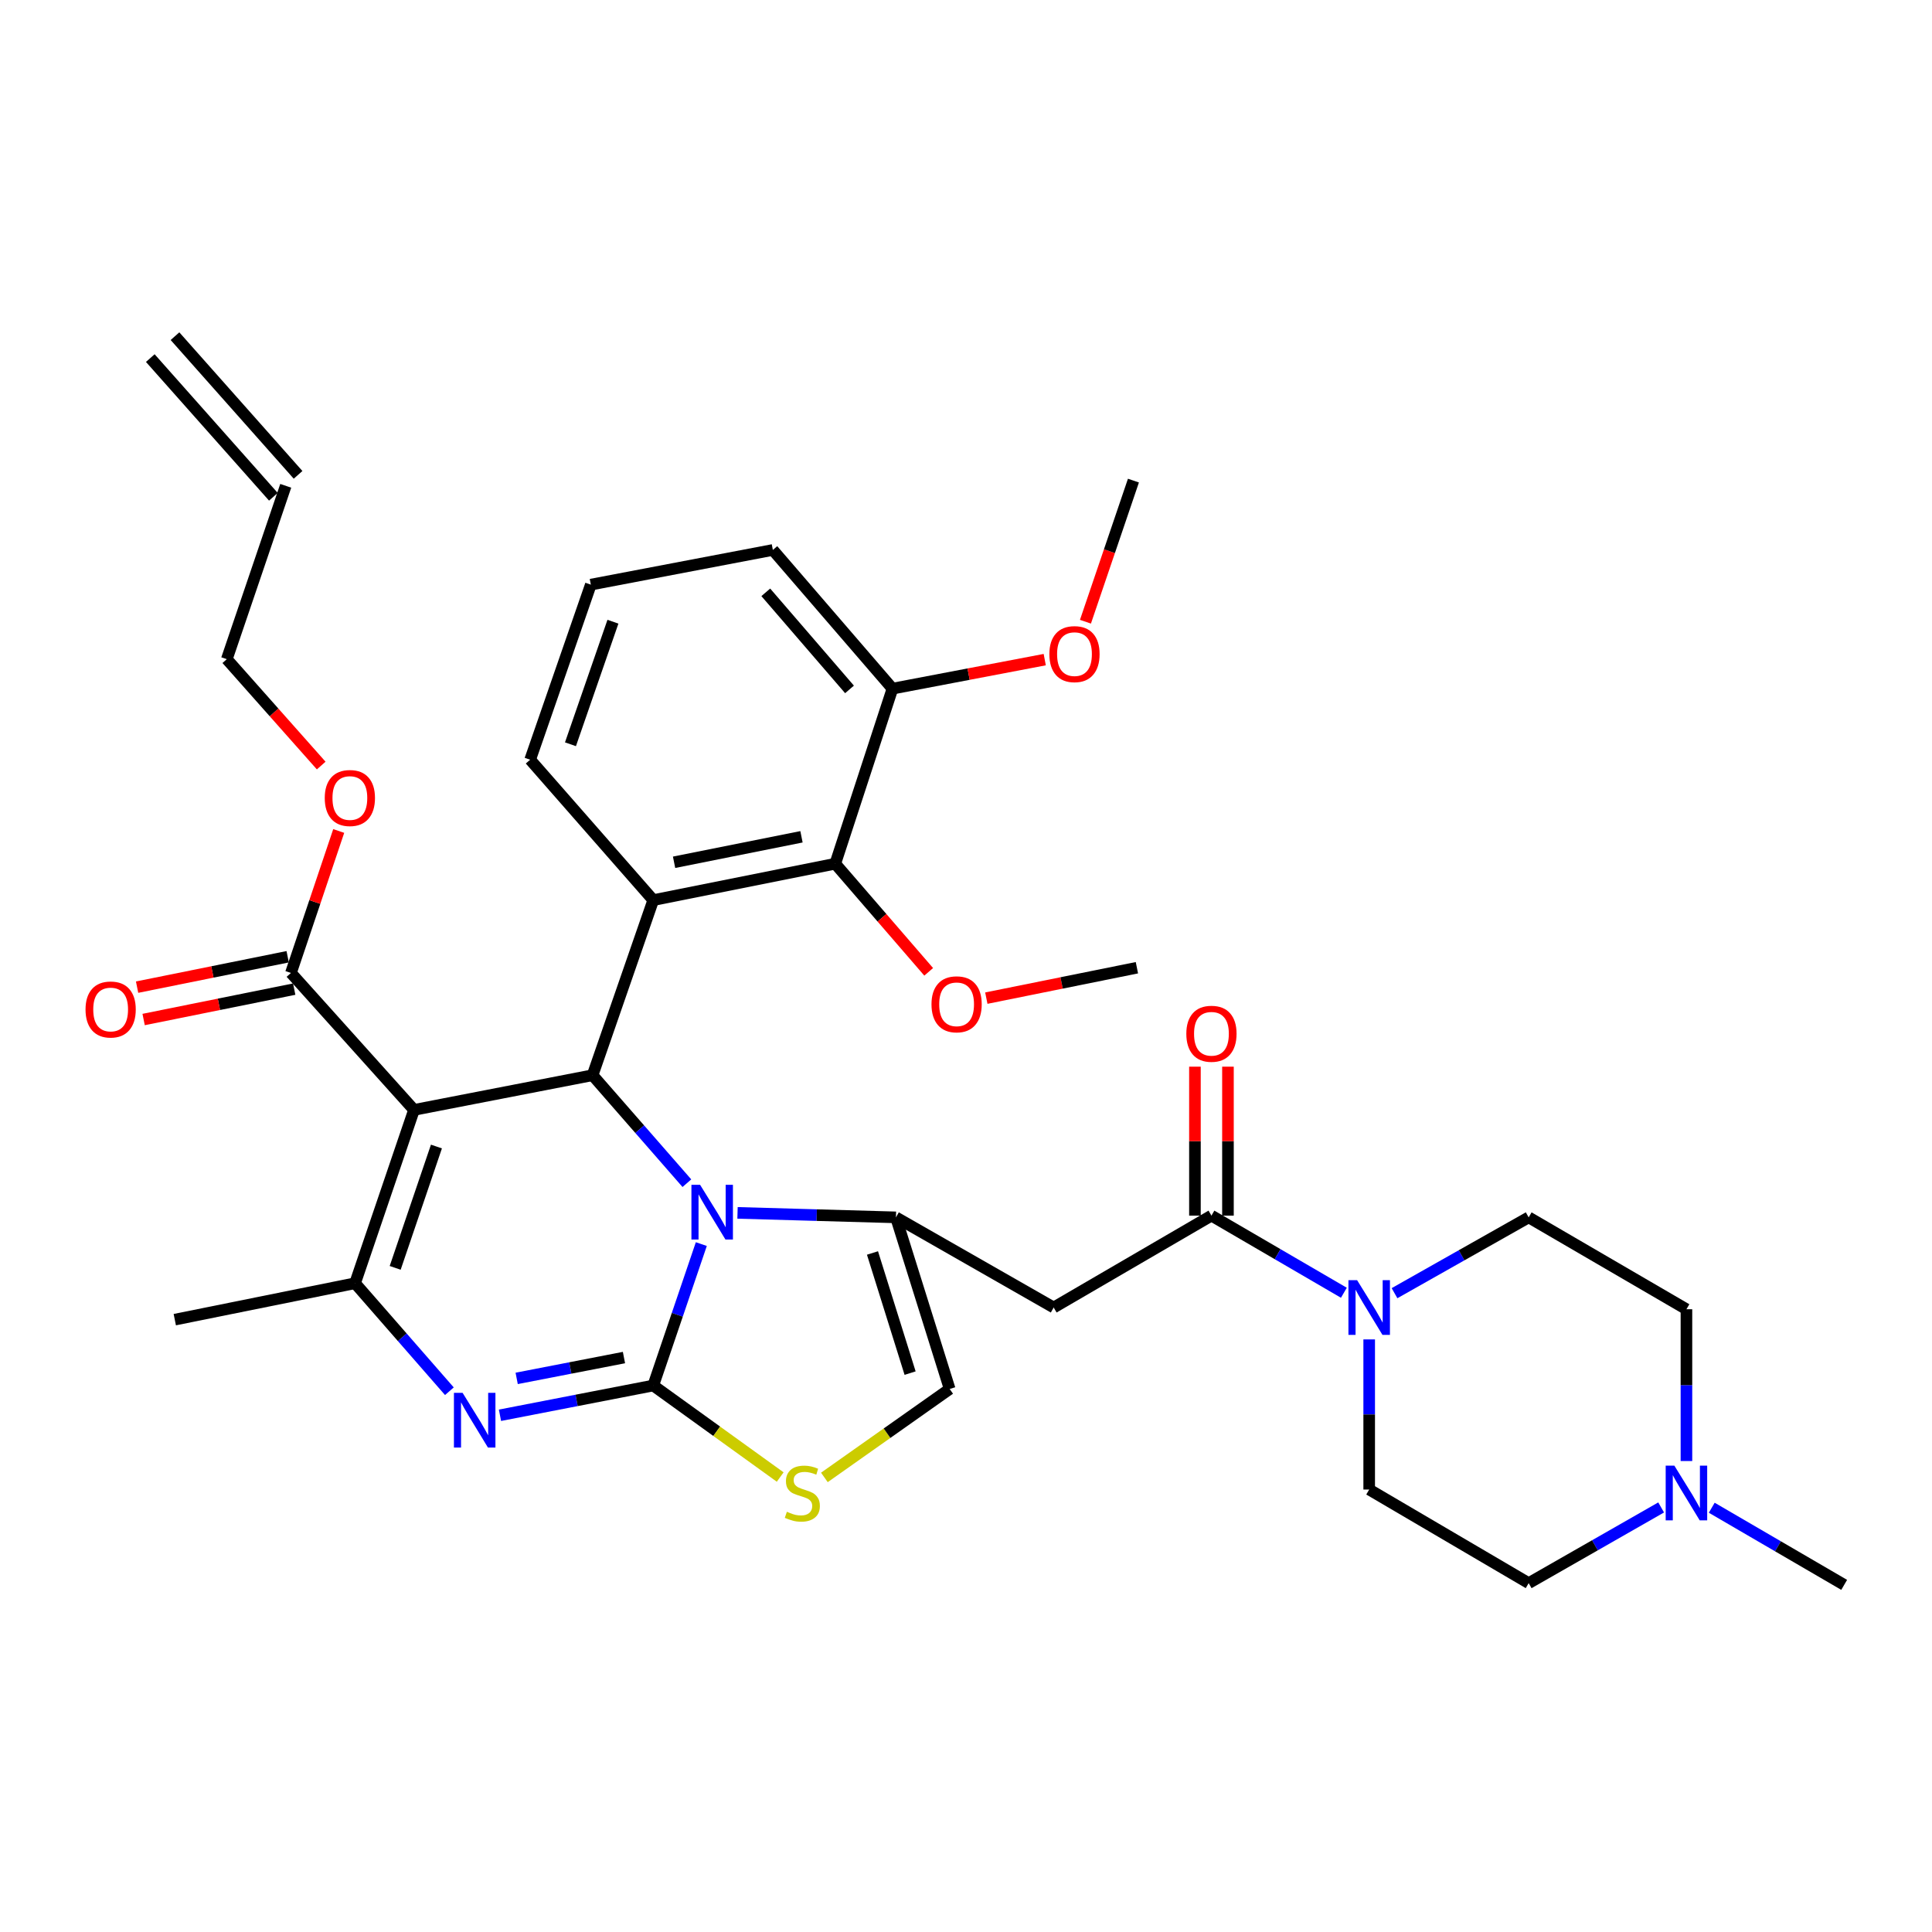 <?xml version='1.0' encoding='iso-8859-1'?>
<svg version='1.1' baseProfile='full'
              xmlns='http://www.w3.org/2000/svg'
                      xmlns:rdkit='http://www.rdkit.org/xml'
                      xmlns:xlink='http://www.w3.org/1999/xlink'
                  xml:space='preserve'
width='1000px' height='1000px' viewBox='0 0 1000 1000'>
<!-- END OF HEADER -->
<rect style='opacity:1.0;fill:#FFFFFF;stroke:none' width='1000' height='1000' x='0' y='0'> </rect>
<path class='bond-0' d='M 872.897,756.231 L 872.897,716.947' style='fill:none;fill-rule:evenodd;stroke:#0000FF;stroke-width:6px;stroke-linecap:butt;stroke-linejoin:miter;stroke-opacity:1' />
<path class='bond-0' d='M 872.897,716.947 L 872.897,677.664' style='fill:none;fill-rule:evenodd;stroke:#000000;stroke-width:6px;stroke-linecap:butt;stroke-linejoin:miter;stroke-opacity:1' />
<path class='bond-1' d='M 859.806,780.249 L 825.523,799.841' style='fill:none;fill-rule:evenodd;stroke:#0000FF;stroke-width:6px;stroke-linecap:butt;stroke-linejoin:miter;stroke-opacity:1' />
<path class='bond-1' d='M 825.523,799.841 L 791.24,819.432' style='fill:none;fill-rule:evenodd;stroke:#000000;stroke-width:6px;stroke-linecap:butt;stroke-linejoin:miter;stroke-opacity:1' />
<path class='bond-2' d='M 886,780.4 L 920.272,800.362' style='fill:none;fill-rule:evenodd;stroke:#0000FF;stroke-width:6px;stroke-linecap:butt;stroke-linejoin:miter;stroke-opacity:1' />
<path class='bond-2' d='M 920.272,800.362 L 954.545,820.325' style='fill:none;fill-rule:evenodd;stroke:#000000;stroke-width:6px;stroke-linecap:butt;stroke-linejoin:miter;stroke-opacity:1' />
<path class='bond-3' d='M 627.041,629.205 L 661.314,649.168' style='fill:none;fill-rule:evenodd;stroke:#000000;stroke-width:6px;stroke-linecap:butt;stroke-linejoin:miter;stroke-opacity:1' />
<path class='bond-3' d='M 661.314,649.168 L 695.587,669.13' style='fill:none;fill-rule:evenodd;stroke:#0000FF;stroke-width:6px;stroke-linecap:butt;stroke-linejoin:miter;stroke-opacity:1' />
<path class='bond-4' d='M 635.588,629.205 L 635.588,590.657' style='fill:none;fill-rule:evenodd;stroke:#000000;stroke-width:6px;stroke-linecap:butt;stroke-linejoin:miter;stroke-opacity:1' />
<path class='bond-4' d='M 635.588,590.657 L 635.588,552.109' style='fill:none;fill-rule:evenodd;stroke:#FF0000;stroke-width:6px;stroke-linecap:butt;stroke-linejoin:miter;stroke-opacity:1' />
<path class='bond-4' d='M 618.495,629.205 L 618.495,590.657' style='fill:none;fill-rule:evenodd;stroke:#000000;stroke-width:6px;stroke-linecap:butt;stroke-linejoin:miter;stroke-opacity:1' />
<path class='bond-4' d='M 618.495,590.657 L 618.495,552.109' style='fill:none;fill-rule:evenodd;stroke:#FF0000;stroke-width:6px;stroke-linecap:butt;stroke-linejoin:miter;stroke-opacity:1' />
<path class='bond-5' d='M 627.041,629.205 L 545.384,676.762' style='fill:none;fill-rule:evenodd;stroke:#000000;stroke-width:6px;stroke-linecap:butt;stroke-linejoin:miter;stroke-opacity:1' />
<path class='bond-6' d='M 721.8,669.352 L 756.52,649.73' style='fill:none;fill-rule:evenodd;stroke:#0000FF;stroke-width:6px;stroke-linecap:butt;stroke-linejoin:miter;stroke-opacity:1' />
<path class='bond-6' d='M 756.52,649.73 L 791.24,630.107' style='fill:none;fill-rule:evenodd;stroke:#000000;stroke-width:6px;stroke-linecap:butt;stroke-linejoin:miter;stroke-opacity:1' />
<path class='bond-7' d='M 708.689,693.277 L 708.689,732.13' style='fill:none;fill-rule:evenodd;stroke:#0000FF;stroke-width:6px;stroke-linecap:butt;stroke-linejoin:miter;stroke-opacity:1' />
<path class='bond-7' d='M 708.689,732.13 L 708.689,770.983' style='fill:none;fill-rule:evenodd;stroke:#000000;stroke-width:6px;stroke-linecap:butt;stroke-linejoin:miter;stroke-opacity:1' />
<path class='bond-8' d='M 872.897,677.664 L 791.24,630.107' style='fill:none;fill-rule:evenodd;stroke:#000000;stroke-width:6px;stroke-linecap:butt;stroke-linejoin:miter;stroke-opacity:1' />
<path class='bond-9' d='M 258.788,732.545 L 298.454,724.842' style='fill:none;fill-rule:evenodd;stroke:#0000FF;stroke-width:6px;stroke-linecap:butt;stroke-linejoin:miter;stroke-opacity:1' />
<path class='bond-9' d='M 298.454,724.842 L 338.12,717.14' style='fill:none;fill-rule:evenodd;stroke:#000000;stroke-width:6px;stroke-linecap:butt;stroke-linejoin:miter;stroke-opacity:1' />
<path class='bond-9' d='M 267.429,713.454 L 295.196,708.062' style='fill:none;fill-rule:evenodd;stroke:#0000FF;stroke-width:6px;stroke-linecap:butt;stroke-linejoin:miter;stroke-opacity:1' />
<path class='bond-9' d='M 295.196,708.062 L 322.962,702.671' style='fill:none;fill-rule:evenodd;stroke:#000000;stroke-width:6px;stroke-linecap:butt;stroke-linejoin:miter;stroke-opacity:1' />
<path class='bond-10' d='M 232.601,720.095 L 208.195,692.146' style='fill:none;fill-rule:evenodd;stroke:#0000FF;stroke-width:6px;stroke-linecap:butt;stroke-linejoin:miter;stroke-opacity:1' />
<path class='bond-10' d='M 208.195,692.146 L 183.788,664.198' style='fill:none;fill-rule:evenodd;stroke:#000000;stroke-width:6px;stroke-linecap:butt;stroke-linejoin:miter;stroke-opacity:1' />
<path class='bond-11' d='M 306.716,556.531 L 331.123,584.475' style='fill:none;fill-rule:evenodd;stroke:#000000;stroke-width:6px;stroke-linecap:butt;stroke-linejoin:miter;stroke-opacity:1' />
<path class='bond-11' d='M 331.123,584.475 L 355.529,612.42' style='fill:none;fill-rule:evenodd;stroke:#0000FF;stroke-width:6px;stroke-linecap:butt;stroke-linejoin:miter;stroke-opacity:1' />
<path class='bond-12' d='M 306.716,556.531 L 214.29,574.479' style='fill:none;fill-rule:evenodd;stroke:#000000;stroke-width:6px;stroke-linecap:butt;stroke-linejoin:miter;stroke-opacity:1' />
<path class='bond-13' d='M 306.716,556.531 L 338.12,465.899' style='fill:none;fill-rule:evenodd;stroke:#000000;stroke-width:6px;stroke-linecap:butt;stroke-linejoin:miter;stroke-opacity:1' />
<path class='bond-14' d='M 214.29,574.479 L 150.59,503.59' style='fill:none;fill-rule:evenodd;stroke:#000000;stroke-width:6px;stroke-linecap:butt;stroke-linejoin:miter;stroke-opacity:1' />
<path class='bond-15' d='M 214.29,574.479 L 183.788,664.198' style='fill:none;fill-rule:evenodd;stroke:#000000;stroke-width:6px;stroke-linecap:butt;stroke-linejoin:miter;stroke-opacity:1' />
<path class='bond-15' d='M 225.898,593.438 L 204.547,656.242' style='fill:none;fill-rule:evenodd;stroke:#000000;stroke-width:6px;stroke-linecap:butt;stroke-linejoin:miter;stroke-opacity:1' />
<path class='bond-16' d='M 183.788,664.198 L 90.469,683.048' style='fill:none;fill-rule:evenodd;stroke:#000000;stroke-width:6px;stroke-linecap:butt;stroke-linejoin:miter;stroke-opacity:1' />
<path class='bond-17' d='M 363.003,643.939 L 350.562,680.54' style='fill:none;fill-rule:evenodd;stroke:#0000FF;stroke-width:6px;stroke-linecap:butt;stroke-linejoin:miter;stroke-opacity:1' />
<path class='bond-17' d='M 350.562,680.54 L 338.12,717.14' style='fill:none;fill-rule:evenodd;stroke:#000000;stroke-width:6px;stroke-linecap:butt;stroke-linejoin:miter;stroke-opacity:1' />
<path class='bond-18' d='M 381.741,627.782 L 422.738,628.945' style='fill:none;fill-rule:evenodd;stroke:#0000FF;stroke-width:6px;stroke-linecap:butt;stroke-linejoin:miter;stroke-opacity:1' />
<path class='bond-18' d='M 422.738,628.945 L 463.736,630.107' style='fill:none;fill-rule:evenodd;stroke:#000000;stroke-width:6px;stroke-linecap:butt;stroke-linejoin:miter;stroke-opacity:1' />
<path class='bond-19' d='M 338.12,717.14 L 370.974,740.824' style='fill:none;fill-rule:evenodd;stroke:#000000;stroke-width:6px;stroke-linecap:butt;stroke-linejoin:miter;stroke-opacity:1' />
<path class='bond-19' d='M 370.974,740.824 L 403.828,764.508' style='fill:none;fill-rule:evenodd;stroke:#CCCC00;stroke-width:6px;stroke-linecap:butt;stroke-linejoin:miter;stroke-opacity:1' />
<path class='bond-20' d='M 426.7,764.711 L 459.125,741.823' style='fill:none;fill-rule:evenodd;stroke:#CCCC00;stroke-width:6px;stroke-linecap:butt;stroke-linejoin:miter;stroke-opacity:1' />
<path class='bond-20' d='M 459.125,741.823 L 491.55,718.934' style='fill:none;fill-rule:evenodd;stroke:#000000;stroke-width:6px;stroke-linecap:butt;stroke-linejoin:miter;stroke-opacity:1' />
<path class='bond-21' d='M 491.55,718.934 L 463.736,630.107' style='fill:none;fill-rule:evenodd;stroke:#000000;stroke-width:6px;stroke-linecap:butt;stroke-linejoin:miter;stroke-opacity:1' />
<path class='bond-21' d='M 471.066,710.718 L 451.596,648.539' style='fill:none;fill-rule:evenodd;stroke:#000000;stroke-width:6px;stroke-linecap:butt;stroke-linejoin:miter;stroke-opacity:1' />
<path class='bond-22' d='M 463.736,630.107 L 545.384,676.762' style='fill:none;fill-rule:evenodd;stroke:#000000;stroke-width:6px;stroke-linecap:butt;stroke-linejoin:miter;stroke-opacity:1' />
<path class='bond-23' d='M 432.332,447.059 L 338.12,465.899' style='fill:none;fill-rule:evenodd;stroke:#000000;stroke-width:6px;stroke-linecap:butt;stroke-linejoin:miter;stroke-opacity:1' />
<path class='bond-23' d='M 414.848,433.124 L 348.9,446.312' style='fill:none;fill-rule:evenodd;stroke:#000000;stroke-width:6px;stroke-linecap:butt;stroke-linejoin:miter;stroke-opacity:1' />
<path class='bond-24' d='M 432.332,447.059 L 461.941,356.437' style='fill:none;fill-rule:evenodd;stroke:#000000;stroke-width:6px;stroke-linecap:butt;stroke-linejoin:miter;stroke-opacity:1' />
<path class='bond-25' d='M 432.332,447.059 L 456.511,475.04' style='fill:none;fill-rule:evenodd;stroke:#000000;stroke-width:6px;stroke-linecap:butt;stroke-linejoin:miter;stroke-opacity:1' />
<path class='bond-25' d='M 456.511,475.04 L 480.69,503.021' style='fill:none;fill-rule:evenodd;stroke:#FF0000;stroke-width:6px;stroke-linecap:butt;stroke-linejoin:miter;stroke-opacity:1' />
<path class='bond-26' d='M 150.59,503.59 L 162.954,466.854' style='fill:none;fill-rule:evenodd;stroke:#000000;stroke-width:6px;stroke-linecap:butt;stroke-linejoin:miter;stroke-opacity:1' />
<path class='bond-26' d='M 162.954,466.854 L 175.319,430.118' style='fill:none;fill-rule:evenodd;stroke:#FF0000;stroke-width:6px;stroke-linecap:butt;stroke-linejoin:miter;stroke-opacity:1' />
<path class='bond-27' d='M 148.898,495.212 L 109.929,503.08' style='fill:none;fill-rule:evenodd;stroke:#000000;stroke-width:6px;stroke-linecap:butt;stroke-linejoin:miter;stroke-opacity:1' />
<path class='bond-27' d='M 109.929,503.08 L 70.959,510.947' style='fill:none;fill-rule:evenodd;stroke:#FF0000;stroke-width:6px;stroke-linecap:butt;stroke-linejoin:miter;stroke-opacity:1' />
<path class='bond-27' d='M 152.281,511.967 L 113.312,519.835' style='fill:none;fill-rule:evenodd;stroke:#000000;stroke-width:6px;stroke-linecap:butt;stroke-linejoin:miter;stroke-opacity:1' />
<path class='bond-27' d='M 113.312,519.835 L 74.342,527.702' style='fill:none;fill-rule:evenodd;stroke:#FF0000;stroke-width:6px;stroke-linecap:butt;stroke-linejoin:miter;stroke-opacity:1' />
<path class='bond-28' d='M 166.254,396.248 L 141.823,368.717' style='fill:none;fill-rule:evenodd;stroke:#FF0000;stroke-width:6px;stroke-linecap:butt;stroke-linejoin:miter;stroke-opacity:1' />
<path class='bond-28' d='M 141.823,368.717 L 117.391,341.186' style='fill:none;fill-rule:evenodd;stroke:#000000;stroke-width:6px;stroke-linecap:butt;stroke-linejoin:miter;stroke-opacity:1' />
<path class='bond-29' d='M 338.12,465.899 L 274.41,393.225' style='fill:none;fill-rule:evenodd;stroke:#000000;stroke-width:6px;stroke-linecap:butt;stroke-linejoin:miter;stroke-opacity:1' />
<path class='bond-30' d='M 461.941,356.437 L 501.348,348.93' style='fill:none;fill-rule:evenodd;stroke:#000000;stroke-width:6px;stroke-linecap:butt;stroke-linejoin:miter;stroke-opacity:1' />
<path class='bond-30' d='M 501.348,348.93 L 540.755,341.422' style='fill:none;fill-rule:evenodd;stroke:#FF0000;stroke-width:6px;stroke-linecap:butt;stroke-linejoin:miter;stroke-opacity:1' />
<path class='bond-31' d='M 461.941,356.437 L 400.026,284.655' style='fill:none;fill-rule:evenodd;stroke:#000000;stroke-width:6px;stroke-linecap:butt;stroke-linejoin:miter;stroke-opacity:1' />
<path class='bond-31' d='M 439.71,356.834 L 396.37,306.587' style='fill:none;fill-rule:evenodd;stroke:#000000;stroke-width:6px;stroke-linecap:butt;stroke-linejoin:miter;stroke-opacity:1' />
<path class='bond-32' d='M 117.391,341.186 L 147.893,251.457' style='fill:none;fill-rule:evenodd;stroke:#000000;stroke-width:6px;stroke-linecap:butt;stroke-linejoin:miter;stroke-opacity:1' />
<path class='bond-33' d='M 154.285,245.783 L 90.575,174.002' style='fill:none;fill-rule:evenodd;stroke:#000000;stroke-width:6px;stroke-linecap:butt;stroke-linejoin:miter;stroke-opacity:1' />
<path class='bond-33' d='M 141.501,257.13 L 77.791,185.348' style='fill:none;fill-rule:evenodd;stroke:#000000;stroke-width:6px;stroke-linecap:butt;stroke-linejoin:miter;stroke-opacity:1' />
<path class='bond-34' d='M 510.52,516.636 L 549.489,508.764' style='fill:none;fill-rule:evenodd;stroke:#FF0000;stroke-width:6px;stroke-linecap:butt;stroke-linejoin:miter;stroke-opacity:1' />
<path class='bond-34' d='M 549.489,508.764 L 588.458,500.893' style='fill:none;fill-rule:evenodd;stroke:#000000;stroke-width:6px;stroke-linecap:butt;stroke-linejoin:miter;stroke-opacity:1' />
<path class='bond-35' d='M 561.827,321.8 L 574.245,285.28' style='fill:none;fill-rule:evenodd;stroke:#FF0000;stroke-width:6px;stroke-linecap:butt;stroke-linejoin:miter;stroke-opacity:1' />
<path class='bond-35' d='M 574.245,285.28 L 586.664,248.76' style='fill:none;fill-rule:evenodd;stroke:#000000;stroke-width:6px;stroke-linecap:butt;stroke-linejoin:miter;stroke-opacity:1' />
<path class='bond-36' d='M 274.41,393.225 L 305.814,302.603' style='fill:none;fill-rule:evenodd;stroke:#000000;stroke-width:6px;stroke-linecap:butt;stroke-linejoin:miter;stroke-opacity:1' />
<path class='bond-36' d='M 295.272,385.229 L 317.254,321.793' style='fill:none;fill-rule:evenodd;stroke:#000000;stroke-width:6px;stroke-linecap:butt;stroke-linejoin:miter;stroke-opacity:1' />
<path class='bond-37' d='M 305.814,302.603 L 400.026,284.655' style='fill:none;fill-rule:evenodd;stroke:#000000;stroke-width:6px;stroke-linecap:butt;stroke-linejoin:miter;stroke-opacity:1' />
<path class='bond-38' d='M 791.24,819.432 L 708.689,770.983' style='fill:none;fill-rule:evenodd;stroke:#000000;stroke-width:6px;stroke-linecap:butt;stroke-linejoin:miter;stroke-opacity:1' />
<path  class='atom-0' d='M 866.637 758.608
L 875.917 773.608
Q 876.837 775.088, 878.317 777.768
Q 879.797 780.448, 879.877 780.608
L 879.877 758.608
L 883.637 758.608
L 883.637 786.928
L 879.757 786.928
L 869.797 770.528
Q 868.637 768.608, 867.397 766.408
Q 866.197 764.208, 865.837 763.528
L 865.837 786.928
L 862.157 786.928
L 862.157 758.608
L 866.637 758.608
' fill='#0000FF'/>
<path  class='atom-2' d='M 702.429 662.602
L 711.709 677.602
Q 712.629 679.082, 714.109 681.762
Q 715.589 684.442, 715.669 684.602
L 715.669 662.602
L 719.429 662.602
L 719.429 690.922
L 715.549 690.922
L 705.589 674.522
Q 704.429 672.602, 703.189 670.402
Q 701.989 668.202, 701.629 667.522
L 701.629 690.922
L 697.949 690.922
L 697.949 662.602
L 702.429 662.602
' fill='#0000FF'/>
<path  class='atom-3' d='M 614.041 535.073
Q 614.041 528.273, 617.401 524.473
Q 620.761 520.673, 627.041 520.673
Q 633.321 520.673, 636.681 524.473
Q 640.041 528.273, 640.041 535.073
Q 640.041 541.953, 636.641 545.873
Q 633.241 549.753, 627.041 549.753
Q 620.801 549.753, 617.401 545.873
Q 614.041 541.993, 614.041 535.073
M 627.041 546.553
Q 631.361 546.553, 633.681 543.673
Q 636.041 540.753, 636.041 535.073
Q 636.041 529.513, 633.681 526.713
Q 631.361 523.873, 627.041 523.873
Q 622.721 523.873, 620.361 526.673
Q 618.041 529.473, 618.041 535.073
Q 618.041 540.793, 620.361 543.673
Q 622.721 546.553, 627.041 546.553
' fill='#FF0000'/>
<path  class='atom-5' d='M 239.434 720.927
L 248.714 735.927
Q 249.634 737.407, 251.114 740.087
Q 252.594 742.767, 252.674 742.927
L 252.674 720.927
L 256.434 720.927
L 256.434 749.247
L 252.554 749.247
L 242.594 732.847
Q 241.434 730.927, 240.194 728.727
Q 238.994 726.527, 238.634 725.847
L 238.634 749.247
L 234.954 749.247
L 234.954 720.927
L 239.434 720.927
' fill='#0000FF'/>
<path  class='atom-9' d='M 362.362 613.25
L 371.642 628.25
Q 372.562 629.73, 374.042 632.41
Q 375.522 635.09, 375.602 635.25
L 375.602 613.25
L 379.362 613.25
L 379.362 641.57
L 375.482 641.57
L 365.522 625.17
Q 364.362 623.25, 363.122 621.05
Q 361.922 618.85, 361.562 618.17
L 361.562 641.57
L 357.882 641.57
L 357.882 613.25
L 362.362 613.25
' fill='#0000FF'/>
<path  class='atom-11' d='M 407.286 782.488
Q 407.606 782.608, 408.926 783.168
Q 410.246 783.728, 411.686 784.088
Q 413.166 784.408, 414.606 784.408
Q 417.286 784.408, 418.846 783.128
Q 420.406 781.808, 420.406 779.528
Q 420.406 777.968, 419.606 777.008
Q 418.846 776.048, 417.646 775.528
Q 416.446 775.008, 414.446 774.408
Q 411.926 773.648, 410.406 772.928
Q 408.926 772.208, 407.846 770.688
Q 406.806 769.168, 406.806 766.608
Q 406.806 763.048, 409.206 760.848
Q 411.646 758.648, 416.446 758.648
Q 419.726 758.648, 423.446 760.208
L 422.526 763.288
Q 419.126 761.888, 416.566 761.888
Q 413.806 761.888, 412.286 763.048
Q 410.766 764.168, 410.806 766.128
Q 410.806 767.648, 411.566 768.568
Q 412.366 769.488, 413.486 770.008
Q 414.646 770.528, 416.566 771.128
Q 419.126 771.928, 420.646 772.728
Q 422.166 773.528, 423.246 775.168
Q 424.366 776.768, 424.366 779.528
Q 424.366 783.448, 421.726 785.568
Q 419.126 787.648, 414.766 787.648
Q 412.246 787.648, 410.326 787.088
Q 408.446 786.568, 406.206 785.648
L 407.286 782.488
' fill='#CCCC00'/>
<path  class='atom-17' d='M 168.091 413.048
Q 168.091 406.248, 171.451 402.448
Q 174.811 398.648, 181.091 398.648
Q 187.371 398.648, 190.731 402.448
Q 194.091 406.248, 194.091 413.048
Q 194.091 419.928, 190.691 423.848
Q 187.291 427.728, 181.091 427.728
Q 174.851 427.728, 171.451 423.848
Q 168.091 419.968, 168.091 413.048
M 181.091 424.528
Q 185.411 424.528, 187.731 421.648
Q 190.091 418.728, 190.091 413.048
Q 190.091 407.488, 187.731 404.688
Q 185.411 401.848, 181.091 401.848
Q 176.771 401.848, 174.411 404.648
Q 172.091 407.448, 172.091 413.048
Q 172.091 418.768, 174.411 421.648
Q 176.771 424.528, 181.091 424.528
' fill='#FF0000'/>
<path  class='atom-18' d='M 44.271 522.51
Q 44.271 515.71, 47.631 511.91
Q 50.991 508.11, 57.271 508.11
Q 63.551 508.11, 66.911 511.91
Q 70.271 515.71, 70.271 522.51
Q 70.271 529.39, 66.871 533.31
Q 63.471 537.19, 57.271 537.19
Q 51.031 537.19, 47.631 533.31
Q 44.271 529.43, 44.271 522.51
M 57.271 533.99
Q 61.591 533.99, 63.911 531.11
Q 66.271 528.19, 66.271 522.51
Q 66.271 516.95, 63.911 514.15
Q 61.591 511.31, 57.271 511.31
Q 52.951 511.31, 50.591 514.11
Q 48.271 516.91, 48.271 522.51
Q 48.271 528.23, 50.591 531.11
Q 52.951 533.99, 57.271 533.99
' fill='#FF0000'/>
<path  class='atom-25' d='M 482.139 519.823
Q 482.139 513.023, 485.499 509.223
Q 488.859 505.423, 495.139 505.423
Q 501.419 505.423, 504.779 509.223
Q 508.139 513.023, 508.139 519.823
Q 508.139 526.703, 504.739 530.623
Q 501.339 534.503, 495.139 534.503
Q 488.899 534.503, 485.499 530.623
Q 482.139 526.743, 482.139 519.823
M 495.139 531.303
Q 499.459 531.303, 501.779 528.423
Q 504.139 525.503, 504.139 519.823
Q 504.139 514.263, 501.779 511.463
Q 499.459 508.623, 495.139 508.623
Q 490.819 508.623, 488.459 511.423
Q 486.139 514.223, 486.139 519.823
Q 486.139 525.543, 488.459 528.423
Q 490.819 531.303, 495.139 531.303
' fill='#FF0000'/>
<path  class='atom-26' d='M 543.152 338.569
Q 543.152 331.769, 546.512 327.969
Q 549.872 324.169, 556.152 324.169
Q 562.432 324.169, 565.792 327.969
Q 569.152 331.769, 569.152 338.569
Q 569.152 345.449, 565.752 349.369
Q 562.352 353.249, 556.152 353.249
Q 549.912 353.249, 546.512 349.369
Q 543.152 345.489, 543.152 338.569
M 556.152 350.049
Q 560.472 350.049, 562.792 347.169
Q 565.152 344.249, 565.152 338.569
Q 565.152 333.009, 562.792 330.209
Q 560.472 327.369, 556.152 327.369
Q 551.832 327.369, 549.472 330.169
Q 547.152 332.969, 547.152 338.569
Q 547.152 344.289, 549.472 347.169
Q 551.832 350.049, 556.152 350.049
' fill='#FF0000'/>
</svg>
